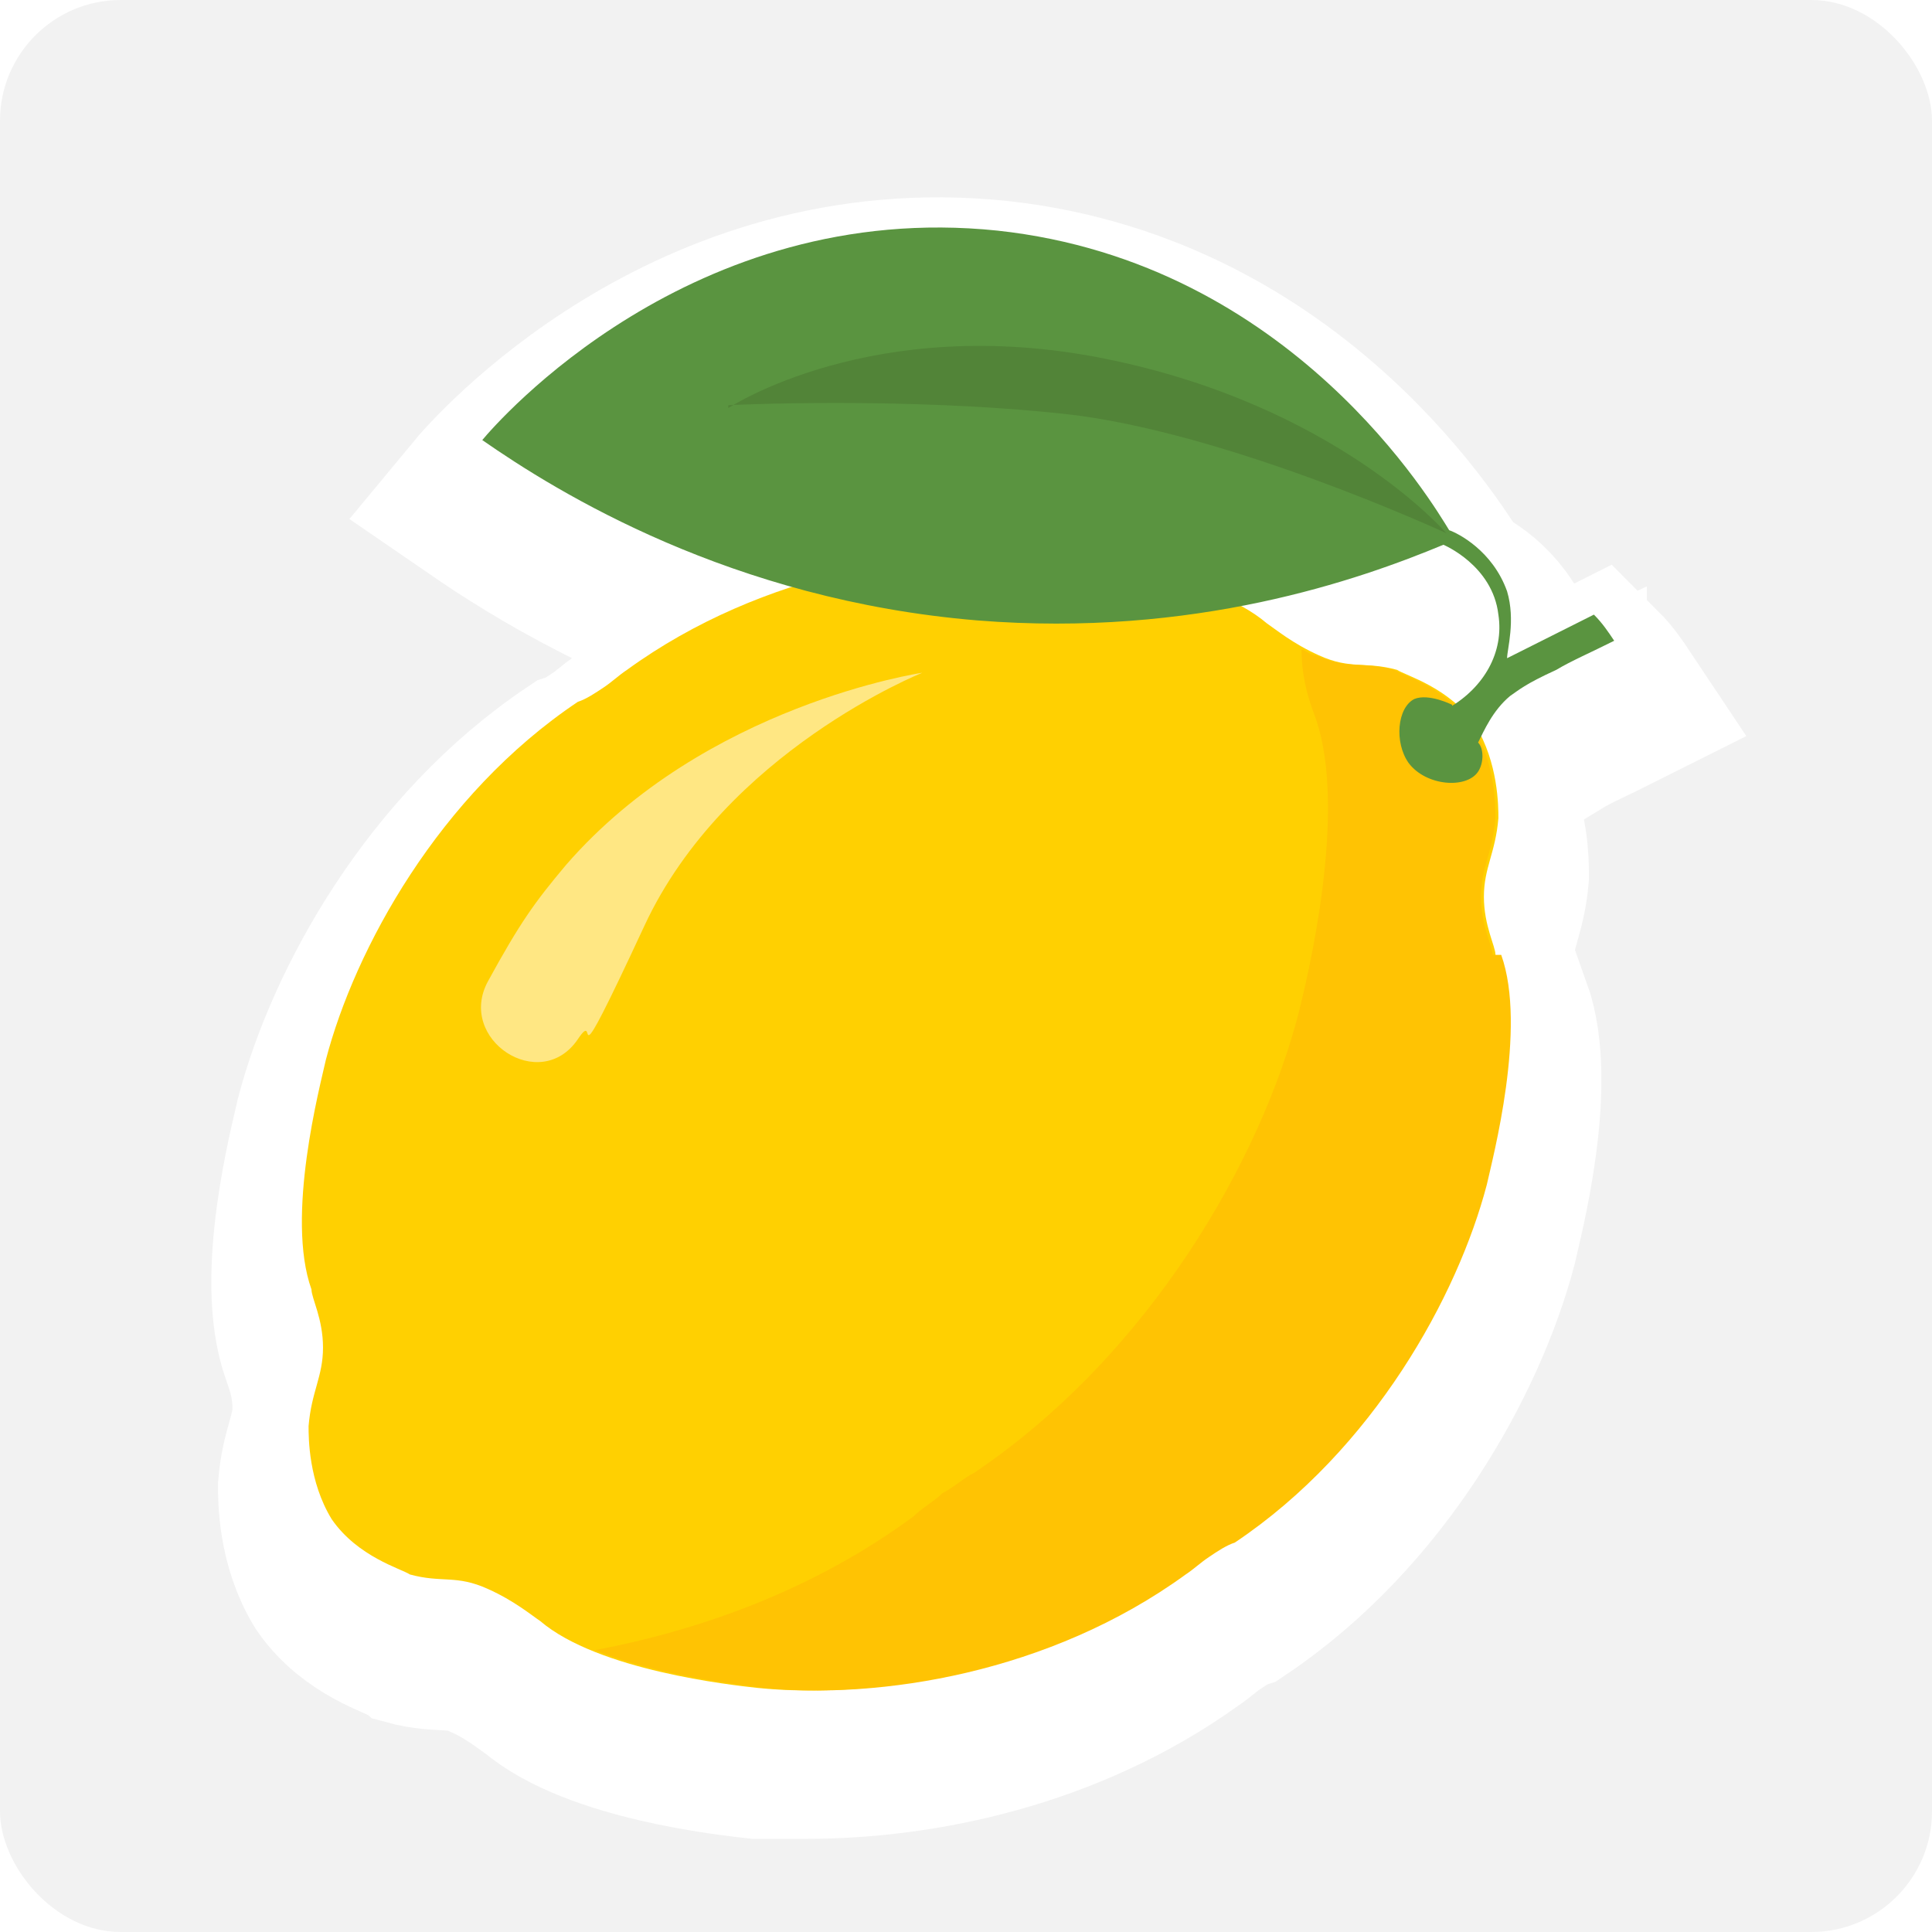<svg width="32" height="32" viewBox="0 0 32 32" fill="none" xmlns="http://www.w3.org/2000/svg">
<g clip-path="url(#clip0_8261_2175)">
<rect width="32" height="32" rx="2" fill="#F2F2F2"/>
<g filter="url(#filter0_d_8261_2175)">
<path d="M25.777 11.095C26.016 10.95 26.352 10.806 26.736 10.613C26.64 10.469 26.544 10.324 26.4 10.18L24.962 10.902C24.962 10.758 25.105 10.276 24.962 9.794C24.722 9.12 24.146 8.831 24.003 8.782C23.763 8.397 21.413 4.35 16.523 3.82C11.44 3.29 8.227 7 7.988 7.289C8.899 7.915 10.673 9.023 13.118 9.698C12.159 9.987 11.248 10.469 10.385 11.095C10.241 11.191 10.145 11.288 10.002 11.384C9.858 11.48 9.714 11.577 9.57 11.625C7.268 13.167 5.878 15.72 5.398 17.551C5.302 17.985 4.727 20.152 5.159 21.357C5.207 21.502 5.35 21.839 5.35 22.32C5.35 22.802 5.159 23.043 5.111 23.621C5.111 23.814 5.111 24.537 5.494 25.163C5.926 25.789 6.645 25.982 6.789 26.078C7.316 26.223 7.556 26.078 8.083 26.319C8.515 26.512 8.803 26.753 8.947 26.849C9.906 27.668 12.111 27.909 12.543 27.957C12.783 27.957 13.07 27.957 13.358 27.957C15.228 27.957 17.625 27.476 19.639 26.03C19.783 25.934 19.879 25.838 20.023 25.741C20.167 25.645 20.311 25.549 20.454 25.5C22.756 23.959 24.146 21.405 24.626 19.574C24.722 19.141 25.297 16.973 24.866 15.768H24.77C24.77 15.624 24.578 15.287 24.578 14.805C24.578 14.323 24.77 14.082 24.818 13.504C24.818 13.311 24.818 12.733 24.53 12.155C24.626 11.962 24.77 11.721 25.009 11.48C25.153 11.384 25.249 11.288 25.777 11.047V11.095ZM24.098 11.673C23.715 11.336 23.235 11.191 23.14 11.095C22.612 10.95 22.372 11.095 21.845 10.854C21.413 10.661 21.126 10.421 20.982 10.324C20.838 10.228 20.694 10.131 20.55 10.035C21.989 9.746 23.14 9.312 23.907 9.023C23.907 9.023 24.722 9.361 24.818 10.18C24.914 10.758 24.626 11.288 24.098 11.673Z" fill="white"/>
<path d="M25.777 11.095C26.016 10.95 26.352 10.806 26.736 10.613C26.64 10.469 26.544 10.324 26.4 10.18L24.962 10.902C24.962 10.758 25.105 10.276 24.962 9.794C24.722 9.12 24.146 8.831 24.003 8.782C23.763 8.397 21.413 4.35 16.523 3.82C11.44 3.29 8.227 7 7.988 7.289C8.899 7.915 10.673 9.023 13.118 9.698C12.159 9.987 11.248 10.469 10.385 11.095C10.241 11.191 10.145 11.288 10.002 11.384C9.858 11.48 9.714 11.577 9.57 11.625C7.268 13.167 5.878 15.72 5.398 17.551C5.302 17.985 4.727 20.152 5.159 21.357C5.207 21.502 5.35 21.839 5.35 22.32C5.35 22.802 5.159 23.043 5.111 23.621C5.111 23.814 5.111 24.537 5.494 25.163C5.926 25.789 6.645 25.982 6.789 26.078C7.316 26.223 7.556 26.078 8.083 26.319C8.515 26.512 8.803 26.753 8.947 26.849C9.906 27.668 12.111 27.909 12.543 27.957C12.783 27.957 13.07 27.957 13.358 27.957C15.228 27.957 17.625 27.476 19.639 26.03C19.783 25.934 19.879 25.838 20.023 25.741C20.167 25.645 20.311 25.549 20.454 25.5C22.756 23.959 24.146 21.405 24.626 19.574C24.722 19.141 25.297 16.973 24.866 15.768H24.77C24.77 15.624 24.578 15.287 24.578 14.805C24.578 14.323 24.77 14.082 24.818 13.504C24.818 13.311 24.818 12.733 24.53 12.155C24.626 11.962 24.77 11.721 25.009 11.48C25.153 11.384 25.249 11.288 25.777 11.047V11.095ZM24.098 11.673C23.715 11.336 23.235 11.191 23.14 11.095C22.612 10.95 22.372 11.095 21.845 10.854C21.413 10.661 21.126 10.421 20.982 10.324C20.838 10.228 20.694 10.131 20.55 10.035C21.989 9.746 23.14 9.312 23.907 9.023C23.907 9.023 24.722 9.361 24.818 10.18C24.914 10.758 24.626 11.288 24.098 11.673Z" stroke="white" stroke-width="3"/>
</g>
<path d="M19.927 25.789C20.071 25.693 20.215 25.597 20.358 25.549C22.66 24.007 24.05 21.453 24.53 19.623C24.626 19.189 25.201 17.021 24.77 15.816C24.77 15.672 24.578 15.335 24.578 14.853C24.578 14.371 24.77 14.13 24.818 13.552C24.818 13.359 24.818 12.637 24.434 12.01C24.003 11.384 23.283 11.191 23.14 11.095C22.612 10.95 22.372 11.095 21.845 10.854C21.413 10.661 21.126 10.421 20.982 10.324C20.023 9.505 17.817 9.264 17.386 9.216C15.468 9.023 12.639 9.457 10.385 11.095C10.241 11.191 10.145 11.288 10.002 11.384C9.858 11.48 9.714 11.577 9.57 11.625C7.268 13.167 5.878 15.72 5.398 17.551C5.302 17.985 4.727 20.152 5.159 21.357C5.159 21.502 5.35 21.839 5.35 22.32C5.35 22.802 5.159 23.043 5.111 23.621C5.111 23.814 5.111 24.537 5.494 25.163C5.926 25.789 6.645 25.982 6.789 26.078C7.316 26.223 7.556 26.078 8.083 26.319C8.515 26.512 8.803 26.753 8.947 26.849C9.906 27.668 12.111 27.909 12.543 27.957C14.461 28.15 17.29 27.716 19.543 26.078C19.687 25.982 19.783 25.886 19.927 25.789Z" fill="#FFD001"/>
<path d="M24.722 15.816C24.722 15.672 24.53 15.335 24.53 14.853C24.53 14.371 24.722 14.13 24.77 13.552C24.77 13.359 24.77 12.637 24.386 12.01C23.954 11.384 23.235 11.191 23.091 11.095C22.564 10.95 22.324 11.095 21.797 10.854C21.701 10.854 21.605 10.758 21.557 10.758C21.557 11.336 21.749 11.77 21.797 11.914C22.324 13.456 21.653 16.202 21.509 16.78C20.886 19.189 19.064 22.417 16.139 24.392C15.947 24.489 15.803 24.633 15.611 24.73C15.467 24.874 15.276 24.97 15.132 25.115C13.502 26.319 11.632 26.994 9.857 27.331C10.912 27.765 12.303 27.909 12.639 27.957C14.556 28.15 17.385 27.717 19.639 26.078C19.783 25.982 19.879 25.886 20.023 25.79C20.166 25.693 20.31 25.597 20.454 25.549C22.756 24.007 24.146 21.453 24.626 19.623C24.722 19.189 25.297 17.021 24.865 15.816H24.722Z" fill="#FFC303"/>
<path d="M9.57 17.214C8.947 18.129 7.556 17.214 8.084 16.25C8.611 15.287 8.851 14.949 9.378 14.323C11.68 11.673 15.276 11.143 15.276 11.143C15.276 11.143 12.015 12.444 10.673 15.335C9.33 18.225 9.954 16.636 9.57 17.214Z" fill="#FFE783"/>
<path d="M24.051 11.673C24.051 11.673 23.667 11.48 23.427 11.577C23.14 11.721 23.092 12.299 23.331 12.637C23.619 13.022 24.29 13.07 24.482 12.781C24.578 12.637 24.578 12.396 24.482 12.299C24.578 12.107 24.722 11.77 25.01 11.529C25.154 11.432 25.249 11.336 25.777 11.095C26.017 10.95 26.352 10.806 26.736 10.613C26.64 10.469 26.544 10.324 26.4 10.18L24.962 10.902C24.962 10.758 25.106 10.276 24.962 9.794C24.722 9.12 24.147 8.831 24.003 8.782C23.763 8.397 21.413 4.35 16.523 3.82C11.44 3.29 8.228 7 7.988 7.289C9.234 8.156 12.111 9.939 16.187 10.276C19.783 10.565 22.516 9.601 23.907 9.023C23.907 9.023 24.722 9.361 24.818 10.18C24.914 10.806 24.578 11.384 24.003 11.721H24.051V11.673Z" fill="#5A9440"/>
<path d="M12.063 6.759C12.063 6.759 14.461 5.169 18.297 5.94C22.133 6.711 23.955 8.831 23.955 8.831C23.955 8.831 20.31 7.144 17.625 6.855C14.94 6.566 12.063 6.711 12.063 6.711V6.759Z" fill="#528438"/>
</g>
<defs>
<filter id="filter0_d_8261_2175" x="1.5" y="1.268" width="29.421" height="31.19" filterUnits="userSpaceOnUse" color-interpolation-filters="sRGB">
<feFlood flood-opacity="0" result="BackgroundImageFix"/>
<feColorMatrix in="SourceAlpha" type="matrix" values="0 0 0 0 0 0 0 0 0 0 0 0 0 0 0 0 0 0 127 0" result="hardAlpha"/>
<feOffset dy="1"/>
<feGaussianBlur stdDeviation="1"/>
<feComposite in2="hardAlpha" operator="out"/>
<feColorMatrix type="matrix" values="0 0 0 0 0 0 0 0 0 0 0 0 0 0 0 0 0 0 0.25 0"/>
<feBlend mode="normal" in2="BackgroundImageFix" result="effect1_dropShadow_8261_2175"/>
<feBlend mode="normal" in="SourceGraphic" in2="effect1_dropShadow_8261_2175" result="shape"/>
</filter>
<clipPath id="clip0_8261_2175">
<rect width="32" height="32" rx="2" fill="white"/>
</clipPath>
</defs>
</svg>
